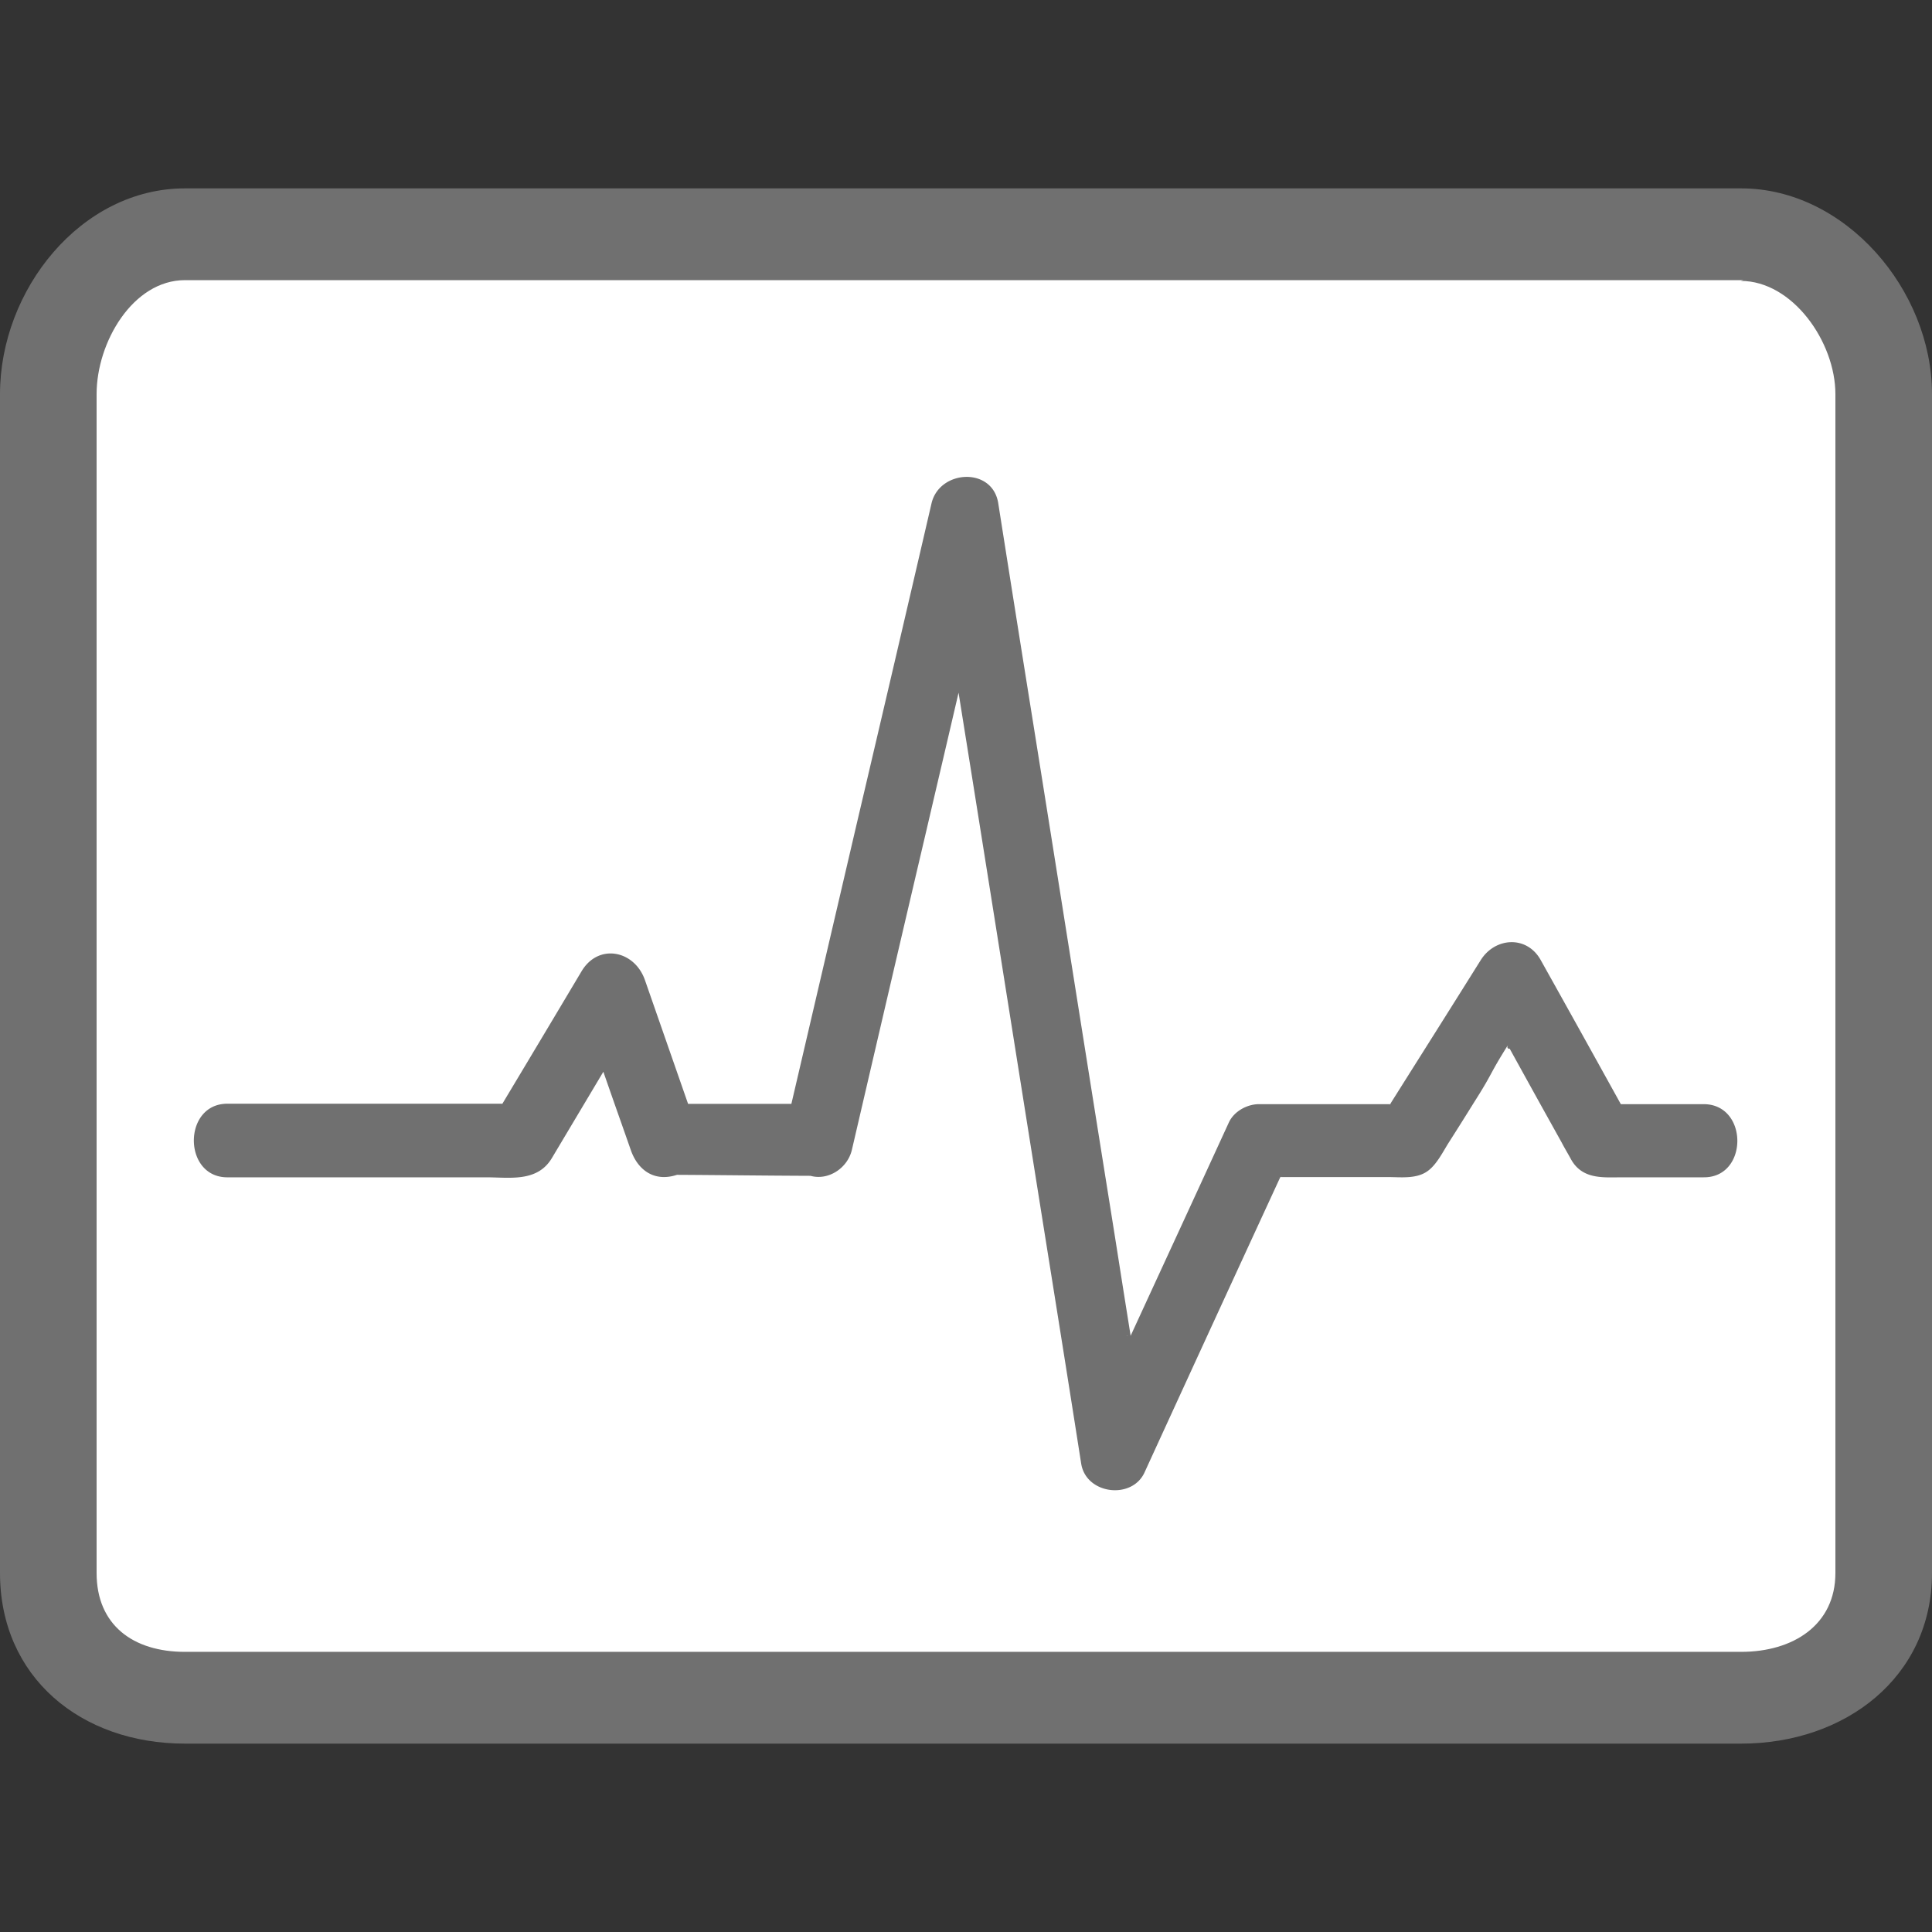 <?xml version="1.0" standalone="no"?><!DOCTYPE svg PUBLIC "-//W3C//DTD SVG 1.1//EN" "http://www.w3.org/Graphics/SVG/1.1/DTD/svg11.dtd"><svg t="1721145800388" class="icon" viewBox="0 0 1024 1024" version="1.1" xmlns="http://www.w3.org/2000/svg" p-id="1334" xmlns:xlink="http://www.w3.org/1999/xlink" width="128" height="128"><rect x="0" y="0" width="1024" height="1024" fill="#333333" stroke="none"/><path d="M998.4 823.58C998.4 864.991 964.831 898.56 923.42 898.56H100.58C59.169 898.56 25.6 864.991 25.6 823.58V200.42C25.6 159.009 59.169 125.44 100.58 125.44h822.843C964.831 125.44 998.4 159.009 998.4 200.42v623.16z" fill="#FFFFFF" p-id="1335"></path><path d="M922.614 148.887c27.564 0 50.186 32.44 50.186 60.004v624.827c0 27.564-22.415 41.802-49.979 41.802H98.051C70.49 875.52 51.2 861.281 51.2 833.718V208.891C51.2 181.33 70.49 148.48 98.051 148.48H924.16m-1.339-48.64H98.051C42.839 99.84 0 153.679 0 208.891v624.827C0 888.932 42.839 924.16 98.051 924.16h824.771C978.035 924.16 1024 888.932 1024 833.718V208.891C1024 153.679 978.035 99.84 922.821 99.84z" fill="#707070" p-id="1336" data-spm-anchor-id="a313x.icontype_icons.0.i2.397b3a81J1Aw4z" class="selected"></path><path d="M902.979 585.231h-43.901a18849.513 18849.513 0 0 0-42.499-76.439c-7.373-13.143-24.113-11.978-31.703 0-17.992 28.741-30.103 47.872-48.092 76.439a0.881 0.881 0 0 1 0.504-0.241 1.313 1.313 0 0 1-0.504 0.241c-0.264 0.131-0.374 0.264-0.637 0.438 0.131-0.177 0.394-0.307 0.637-0.438h-69.527c-6.121 0-13.097 3.663-15.908 9.631-25.121 54.717-26.877 58.383-52.086 113.124 0.637 0.11 1.032 0.11 1.382 0.11-0.461 0-0.965-0.11-1.382-0.11 0 0.11 0 0.11-0.11 0.11 0 0 0-0.11 0.11-0.11-7.219-45.153-5.112-32.604-12.352-77.755-13.12-82.033-26.066-164.111-39.163-246.057a43326.464 43326.464 0 0 1-18.65-117.402c-3.028-19.505-31.176-17.838-35.366 0a57543.301 57543.301 0 0 1-39.404 168.786l-34.885 149.522c0.241-0.241 0.484-0.417 0.724-0.637-0.241 0.131-0.484 0.417-0.724 0.637h-54.74c0.394 0.264 0.658 0.548 0.878 0.658a2.995 2.995 0 0 0-0.878-0.658l-22.884-65.644c-5.507-15.754-24.594-19.635-33.546-4.695a25302.405 25302.405 0 0 1-41.994 70.252l0.745-0.417-0.745 0.417-0.745 0.374c0.241-0.131 0.374-0.264 0.745-0.374h-145.792c-23.652 0-23.652 39.009 0 39.009h137.344c12.242 0 26.941 2.721 34.665-10.181l27.295-45.768c9.303 26.701 5.266 14.986 14.546 41.487 3.576 10.289 12.132 17.18 24.484 13.143 24.156 0.131 46.666 0.438 70.779 0.527 9.303 2.611 19.592-3.907 21.919-13.778 13.097-56.32 26.196-112.64 39.383-168.806 12.746-54.61 4.431-18.824 17.157-73.477l7.219 45.13c13.097 82.079 26.066 164.111 39.142 246.057 6.254 39.119 12.506 78.259 18.627 117.402 2.588 16.366 26.941 19.241 33.569 4.695a71473.193 71473.193 0 0 1 71.985-156.564c0.11-0.394 0.11-0.154 0 0H735.488c6.648 0 14.459 1.032 20.339-2.611 5.133-3.139 8.602-10.135 11.761-15.227a2031.316 2031.316 0 0 0 13.821-21.962c10.181-15.995 7.59-13.888 17.772-30.057 0-0.11 0.11-0.11 0.11-0.241 0 0.131-0.11 0.131-0.11 0.241-0.591 1.426 0.11 1.974 0.988 1.82 13.207 23.936 13.558 24.573 27.535 49.695 1.556 3.005 3.313 5.857 4.915 8.842 6.077 11.036 17.377 9.631 27.512 9.631h42.826c23.826 0.241 23.826-38.769 0.02-38.769z m-637.752 0.658c-0.131 0.154-0.241 0.154-0.374 0.154 0.131 0.11 0.241 0 0.374-0.154z m2.084-1.185c0.11-0.11 0.241-0.11 0.374-0.241-0.133 0-0.133 0.131-0.374 0.241z m0.481-0.241s0-0.133 0 0c0-0.133 0 0 0 0zM364.503 585.098c-0.11-0.11-0.241-0.241-0.484-0.417a0.947 0.947 0 0 0 0.484 0.417z m-0.986-0.768c-0.11-0.11-0.11-0.11-0.241-0.11 0.131 0 0.241 0 0.241 0.11z m2.348 1.823c0.11 0.154 0.241 0.284 0.374 0.284-0.156 0-0.264-0.131-0.374-0.284z m54.697-1.69c0.264-0.241 0.394-0.394 0.504-0.394-0.11-0.003-0.243 0.151-0.504 0.394z m177.295 123.543c-0.417 0-0.614-0.131-1.009-0.131 0.374 0 0.594 0 1.009 0.131z m-1.119-0.284h-0.504 0.504z m4.895 0.788h0.241-0.241z m75.889-83.592c0.131-0.131 0.241-0.131 0.374-0.264-0.154 0.133-0.264 0.264-0.374 0.264z m1.713-1.029c0.131-0.154 0.264-0.154 0.394-0.284-0.154 0.131-0.264 0.284-0.394 0.284z m56.189-37.737s0.11 0 0.11-0.11c-0.11 0-0.11 0.11-0.11 0.11z m2.478-1.559c0.11 0 0.11-0.131 0.241-0.131-0.154 0-0.154 0.131-0.241 0.131z" fill="#707070" p-id="1337" data-spm-anchor-id="a313x.icontype_icons.0.i3.397b3a81J1Aw4z" class="selected"></path></svg>